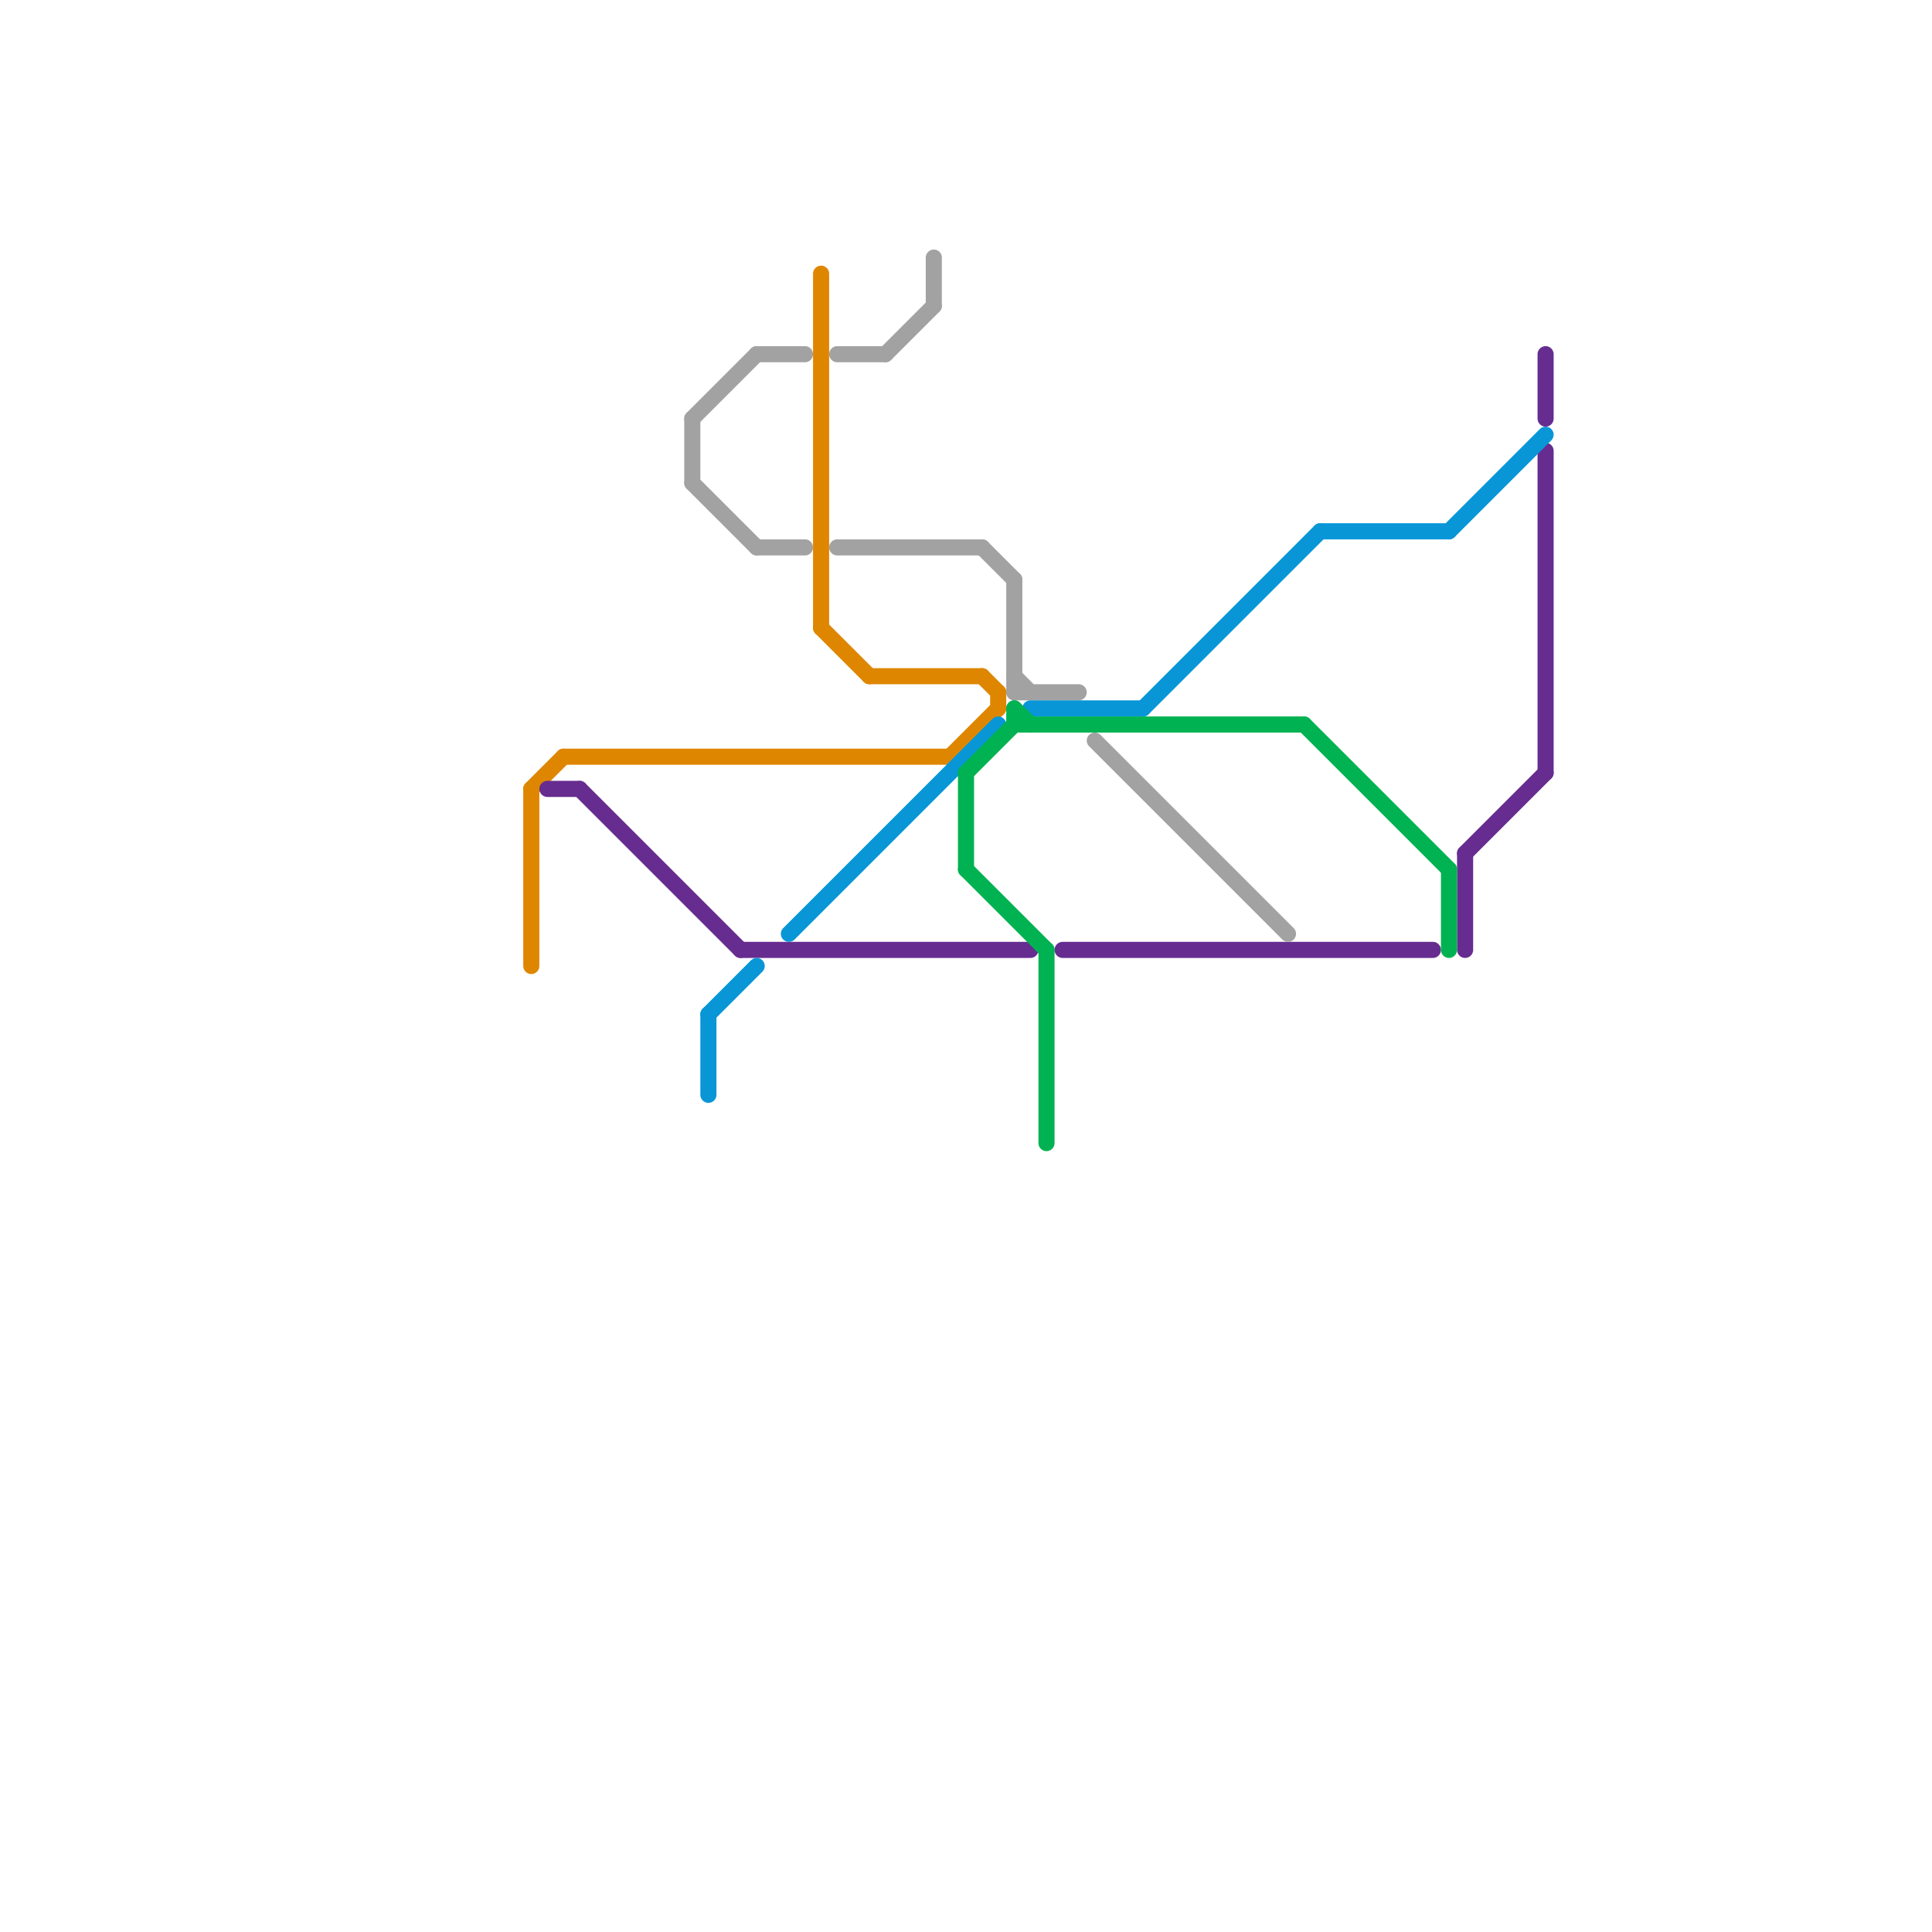 
<svg version="1.1" xmlns="http://www.w3.org/2000/svg" viewBox="0 0 120 120">
<style>text { font: 1px Helvetica; font-weight: 600; white-space: pre; dominant-baseline: central; } line { stroke-width: 1; fill: none; stroke-linecap: round; stroke-linejoin: round; } .c0 { stroke: #df8600 } .c1 { stroke: #662c90 } .c2 { stroke: #a2a2a2 } .c3 { stroke: #0896d7 } .c4 { stroke: #00b251 }</style><defs><g id="wm-xf"><circle r="1.2" fill="#000"/><circle r="0.9" fill="#fff"/><circle r="0.6" fill="#000"/><circle r="0.3" fill="#fff"/></g><g id="wm"><circle r="0.6" fill="#000"/><circle r="0.3" fill="#fff"/></g></defs><line class="c0" x1="61" y1="42" x2="62" y2="43"/><line class="c0" x1="33" y1="49" x2="35" y2="47"/><line class="c0" x1="51" y1="39" x2="54" y2="42"/><line class="c0" x1="54" y1="42" x2="61" y2="42"/><line class="c0" x1="35" y1="47" x2="59" y2="47"/><line class="c0" x1="33" y1="49" x2="33" y2="60"/><line class="c0" x1="62" y1="43" x2="62" y2="44"/><line class="c0" x1="51" y1="17" x2="51" y2="39"/><line class="c0" x1="59" y1="47" x2="62" y2="44"/><line class="c1" x1="46" y1="59" x2="64" y2="59"/><line class="c1" x1="96" y1="28" x2="96" y2="48"/><line class="c1" x1="66" y1="59" x2="89" y2="59"/><line class="c1" x1="96" y1="22" x2="96" y2="26"/><line class="c1" x1="91" y1="53" x2="96" y2="48"/><line class="c1" x1="36" y1="49" x2="46" y2="59"/><line class="c1" x1="91" y1="53" x2="91" y2="59"/><line class="c1" x1="34" y1="49" x2="36" y2="49"/><line class="c2" x1="52" y1="34" x2="61" y2="34"/><line class="c2" x1="52" y1="22" x2="55" y2="22"/><line class="c2" x1="58" y1="16" x2="58" y2="19"/><line class="c2" x1="68" y1="46" x2="80" y2="58"/><line class="c2" x1="63" y1="42" x2="64" y2="43"/><line class="c2" x1="63" y1="43" x2="67" y2="43"/><line class="c2" x1="43" y1="30" x2="47" y2="34"/><line class="c2" x1="47" y1="22" x2="50" y2="22"/><line class="c2" x1="43" y1="26" x2="43" y2="30"/><line class="c2" x1="47" y1="34" x2="50" y2="34"/><line class="c2" x1="43" y1="26" x2="47" y2="22"/><line class="c2" x1="61" y1="34" x2="63" y2="36"/><line class="c2" x1="55" y1="22" x2="58" y2="19"/><line class="c2" x1="63" y1="36" x2="63" y2="43"/><line class="c3" x1="82" y1="33" x2="90" y2="33"/><line class="c3" x1="49" y1="58" x2="62" y2="45"/><line class="c3" x1="44" y1="63" x2="47" y2="60"/><line class="c3" x1="90" y1="33" x2="96" y2="27"/><line class="c3" x1="64" y1="44" x2="71" y2="44"/><line class="c3" x1="44" y1="63" x2="44" y2="68"/><line class="c3" x1="71" y1="44" x2="82" y2="33"/><line class="c4" x1="60" y1="48" x2="60" y2="54"/><line class="c4" x1="63" y1="45" x2="81" y2="45"/><line class="c4" x1="90" y1="54" x2="90" y2="59"/><line class="c4" x1="65" y1="59" x2="65" y2="71"/><line class="c4" x1="60" y1="48" x2="63" y2="45"/><line class="c4" x1="63" y1="44" x2="63" y2="45"/><line class="c4" x1="63" y1="44" x2="64" y2="45"/><line class="c4" x1="81" y1="45" x2="90" y2="54"/><line class="c4" x1="60" y1="54" x2="65" y2="59"/>
</svg>
